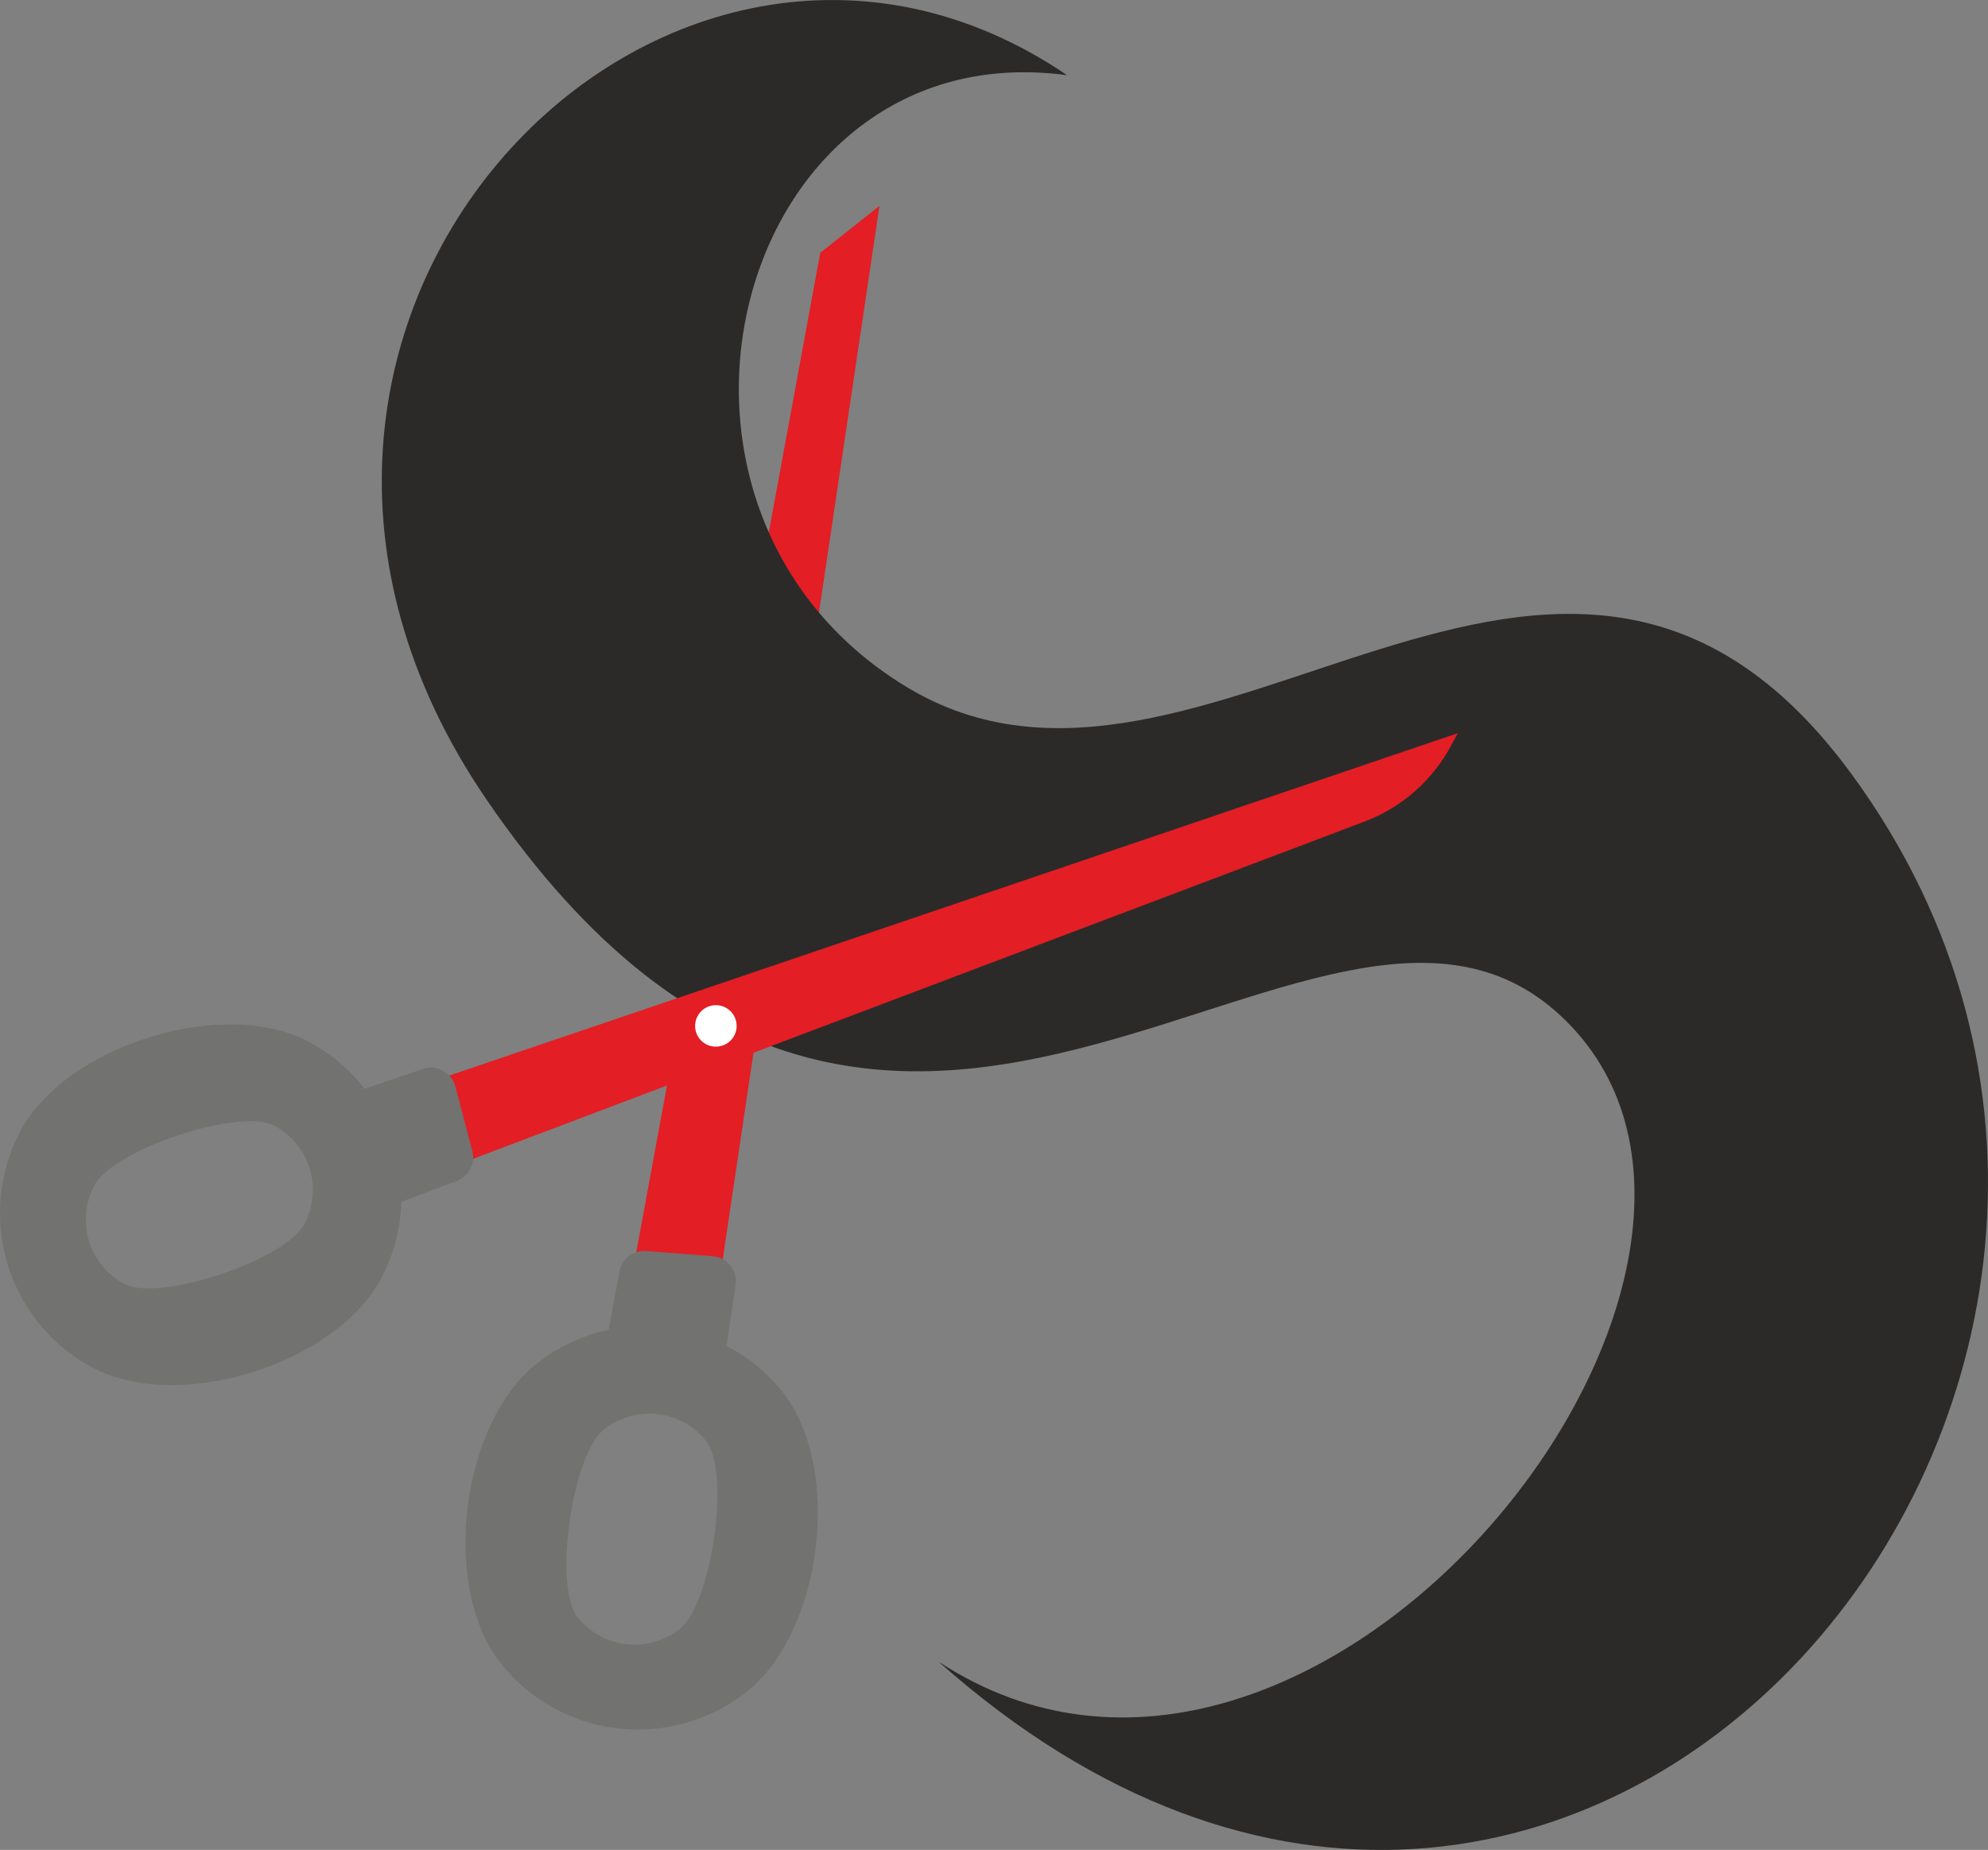<?xml version="1.0" encoding="UTF-8"?>
<!DOCTYPE svg PUBLIC "-//W3C//DTD SVG 1.1//EN" "http://www.w3.org/Graphics/SVG/1.1/DTD/svg11.dtd">
<!-- Creator: CorelDRAW X8 -->
<svg xmlns="http://www.w3.org/2000/svg" xml:space="preserve" width="141.293mm" height="131.509mm" version="1.1" style="shape-rendering:geometricPrecision; text-rendering:geometricPrecision; image-rendering:optimizeQuality; fill-rule:evenodd; clip-rule:evenodd"
viewBox="0 0 15276 14218"
 xmlns:xlink="http://www.w3.org/1999/xlink">
 <rect x="0" y="0" width="15276" height="14218" fill="#808080" stroke="none"/>
 <defs>
  <style type="text/css">
   <![CDATA[
    .fil1 {fill:#727271;fill-rule:nonzero}
    .fil2 {fill:#2B2A29;fill-rule:nonzero}
    .fil0 {fill:#E31E24;fill-rule:nonzero}
    .fil3 {fill:white;fill-rule:nonzero}
   ]]>
  </style>
 </defs>
 <g id="Capa_x0020_1">
  <g id="_2376141908400">
   <path class="fil0" d="M5282 12601c-291,231 -715,183 -946,-109 -231,-291 -69,-1372 222,-1603 291,-231 715,-183 946,109 232,291 70,1372 -222,1603zm630 -1839c-129,-161 -290,-281 -466,-360l1312 -8820 -455 361 -1540 8368c-206,31 -407,114 -583,253 -533,423 -679,1609 -255,2142 423,533 1198,622 1731,198 533,-423 679,-1608 256,-2142z"/>
   <path class="fil1" d="M5224 12519c-186,148 -445,162 -646,36 -53,-33 -101,-76 -140,-126 -187,-234 -44,-1246 203,-1443 186,-147 445,-162 646,-36 53,34 101,76 140,126 187,235 44,1247 -203,1443zm1044 -623c58,-476 -38,-924 -254,-1197 -95,-119 -208,-220 -337,-301 -30,-19 -62,-37 -94,-54l70 -468c16,-111 -65,-213 -177,-221l-511 -40c-99,-8 -187,61 -205,158l-83 448c-202,43 -393,132 -555,261 -274,218 -472,631 -529,1106 -57,476 38,923 255,1196 95,120 209,223 338,303l0 0c482,304 1107,269 1554,-86 273,-217 471,-631 528,-1105z"/>
   <path class="fil2" d="M8200 578c-2548,-344 -3519,3309 -1240,4698 2278,1390 5027,-2381 7265,670 3385,4615 -2065,11226 -7013,6825 2866,1882 6711,-2919 4865,-4880 -1846,-1961 -5155,2909 -8338,-1745 -2514,-3677 1385,-7659 4461,-5568z"/>
   <path class="fil0" d="M2163 8551c328,176 451,584 276,912 -176,328 -1210,681 -1538,505 -328,-176 -452,-584 -276,-912 175,-327 1210,-680 1538,-505zm-1903 192c-322,600 -96,1347 504,1668 601,321 1741,-35 2062,-635 106,-197 151,-410 145,-618l7513 -2843c286,-108 524,-317 668,-587l50 -93 -8443 2867c-109,-159 -256,-296 -438,-394 -600,-321 -1740,34 -2061,635z"/>
   <path class="fil3" d="M5366 7800c-47,75 -25,173 50,220 74,47 173,24 220,-50 47,-75 24,-173 -50,-220 -75,-47 -174,-24 -220,50z"/>
   <path class="fil1" d="M2109 8652c56,30 106,69 149,116 160,174 192,432 80,641 -149,279 -1119,600 -1384,459 -56,-31 -106,-69 -149,-116 -159,-175 -192,-433 -80,-642 149,-278 1119,-599 1384,-458zm-1950 37c-269,503 -191,1123 193,1544l0 0c103,112 223,206 359,278 307,165 764,179 1223,37 456,-141 828,-410 993,-718 97,-182 151,-386 157,-593l426 -161c93,-35 144,-135 119,-231l-130 -495c-29,-109 -144,-171 -250,-134l-447 152c-23,-29 -46,-57 -70,-83 -103,-112 -223,-205 -357,-277 -308,-165 -765,-179 -1223,-37 -457,141 -828,410 -993,718z"/>
  </g>
 </g>
</svg>
